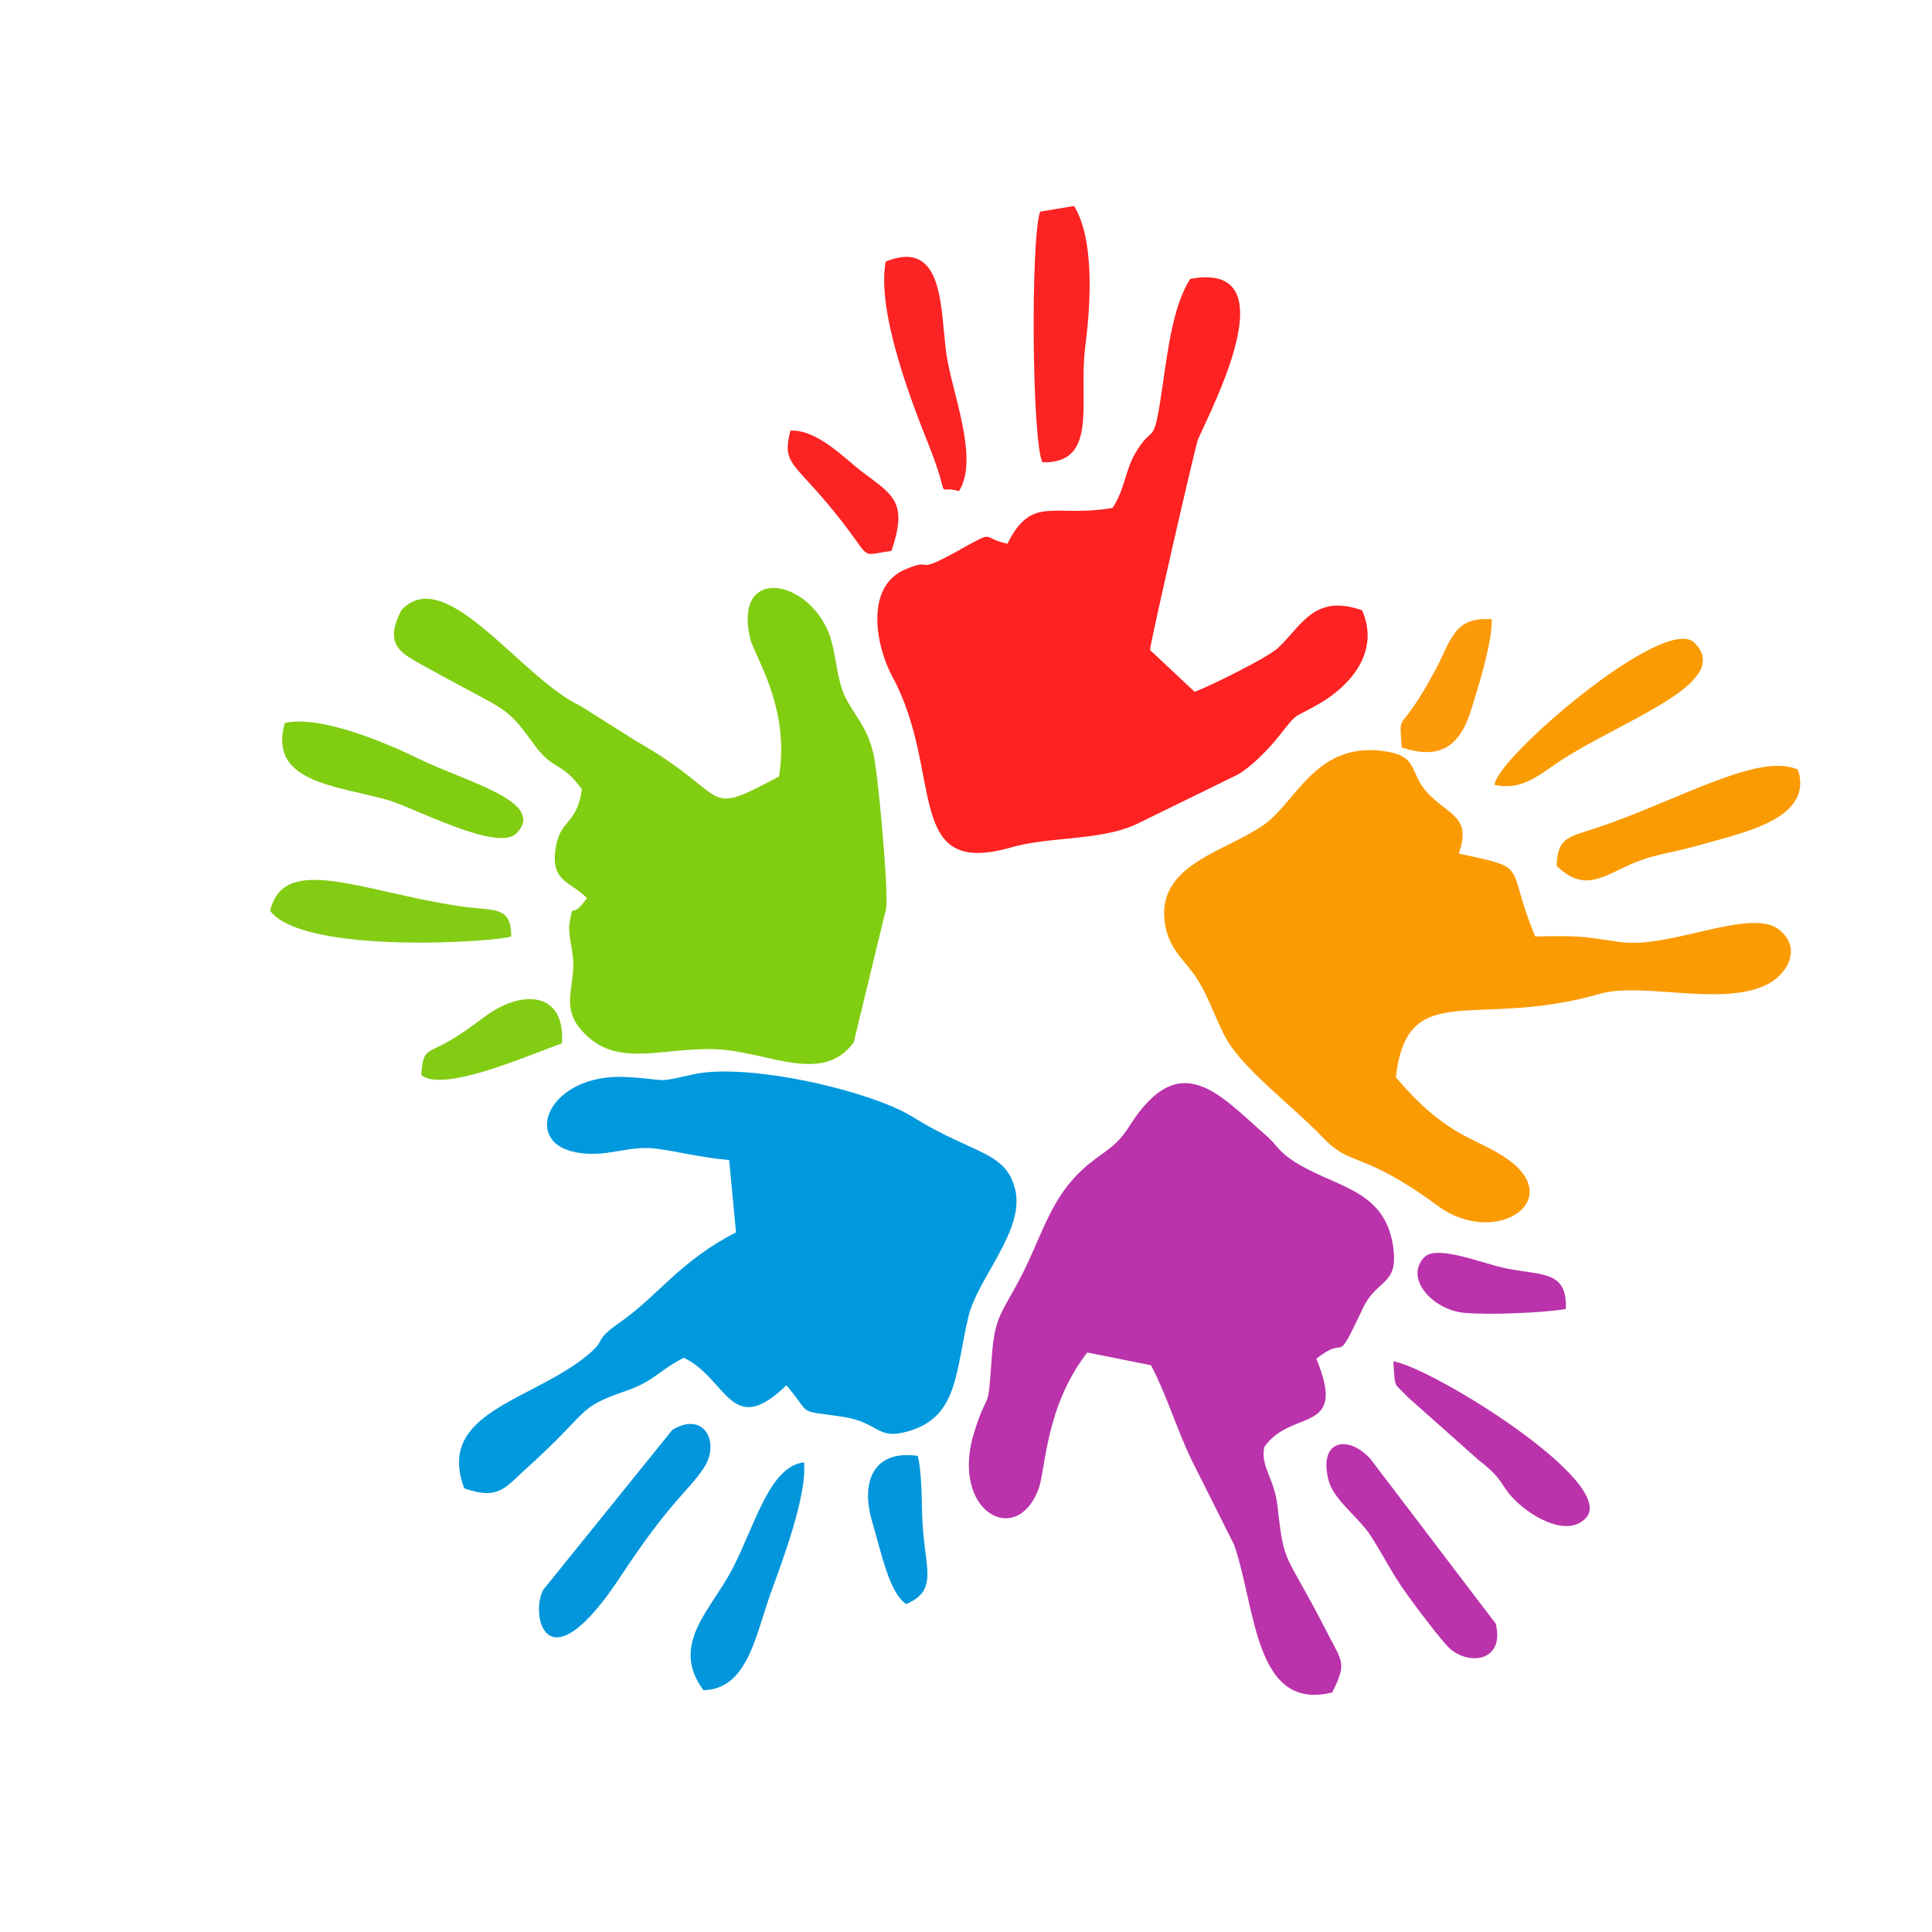 <?xml version="1.0" encoding="UTF-8"?>
<!DOCTYPE svg PUBLIC "-//W3C//DTD SVG 1.1//EN" "http://www.w3.org/Graphics/SVG/1.1/DTD/svg11.dtd">
<!-- Creator: CorelDRAW 2018 (64 Bit) -->
<svg xmlns="http://www.w3.org/2000/svg" xml:space="preserve" width="185.208mm" height="185.208mm" version="1.1" style="shape-rendering:geometricPrecision; text-rendering:geometricPrecision; image-rendering:optimizeQuality; fill-rule:evenodd; clip-rule:evenodd"
viewBox="0 0 18520.82 18520.82"
 xmlns:xlink="http://www.w3.org/1999/xlink">
 <defs>
  <style type="text/css">
   <![CDATA[
    .fil3 {fill:#0099DD}
    .fil6 {fill:#0396DC}
    .fil4 {fill:#81CD11}
    .fil7 {fill:#83CC14}
    .fil1 {fill:#BA33AB}
    .fil5 {fill:#FB2324}
    .fil0 {fill:#FB9B03}
    .fil8 {fill:#FD9A0A}
    .fil2 {fill:#FE2222}
   ]]>
  </style>
 </defs>
 <g id="Camada_x0020_1">
  <g id="_1824888857488">
   <path class="fil0" d="M13985.02 8182.48c113.95,-335.36 -60.4,-355.02 -264.42,-545.2 -239.24,-223 -86.38,-396.07 -483.09,-440.17 -632.18,-70.27 -812.97,493.8 -1125.12,712.4 -350.5,245.43 -979.09,369.67 -951.94,874.92 16.53,308.01 198.82,411.62 320.56,607.82 118.68,191.27 178.29,398.1 280,575.57 165.65,289.11 658.73,661.28 911.25,927.65 290.82,306.75 368,118.28 1112.96,665.61 561.93,412.89 1275.33,-75.97 610.57,-486.52 -291.07,-179.74 -548.9,-198.54 -1014.93,-747.85 112.42,-962.51 753.25,-453.27 1951.13,-798.39 407.21,-117.31 1134.73,116.57 1580.7,-77.2 218.07,-94.76 373.24,-360.98 138.01,-542.12 -272.06,-209.49 -1051.38,191.64 -1522.83,121.16 -374.51,-56.01 -396.21,-61.25 -810.86,-52.97 -296.85,-714.21 -32.64,-642.83 -731.99,-794.71z"/>
   <path class="fil1" d="M12619.05 13025.72c319.48,-255.35 161.16,117.08 447.6,-487.36 135.39,-285.72 347.2,-210.53 286.92,-598.4 -86.66,-557.53 -579.48,-556.12 -968.35,-819.54 -142.17,-96.3 -139.9,-142.07 -250.41,-237.75 -439.51,-380.59 -820.79,-858.79 -1308.52,-86.48 -141.1,223.45 -254.09,237.25 -444.71,411.64 -341.34,312.29 -394.97,677.92 -647.72,1131.22 -160.48,287.81 -202.12,327.2 -228,695.45 -38.46,547.71 -28.86,255.7 -166.04,692.31 -237.01,754.29 398.86,1119 614.87,550.06 71.24,-187.6 61.25,-784.36 468.36,-1311.31l610.67 122.15c137.85,255.75 253.31,626.28 385.86,901.84l412.58 822.41c209.21,612.23 194.49,1596.81 938.82,1412.64 143.74,-289.57 98.35,-287.28 -55.64,-588.44 -397.73,-777.76 -403.75,-604.76 -467.93,-1193.75 -29.4,-269.84 -167.6,-384.77 -127.35,-571.03 261.26,-375.88 802.57,-110.1 498.99,-845.66z"/>
   <path class="fil2" d="M11024.15 6230.61c3.85,-75.72 437.27,-1966.02 459.9,-2017.39 145.9,-331.33 872.81,-1715.12 -73.66,-1539.59 -181.36,278.58 -224.33,769.32 -288.61,1176.55 -67.42,427.1 -73.68,212.39 -239.87,496.69 -93.24,159.53 -101.96,349.74 -216.24,522.09 -563.16,98.69 -770.27,-132.92 -1008.39,343.33 -254.93,-53.9 -106.81,-137.46 -434.52,46.05 -504.23,282.33 -240.76,71.17 -543.76,199.66 -394.04,167.09 -280.55,740.38 -125.24,1027.19 500.52,924.26 101.01,1937.69 1140.08,1638.17 381.17,-109.87 880.86,-58.38 1229.06,-236.57l947.72 -463.68c115.44,-67.33 276.47,-224.61 381.68,-356.69 214.53,-269.33 118.52,-157.21 406.93,-327.8 295.25,-174.65 569.43,-496.12 398.63,-887.88 -455.48,-161.02 -576.17,141.58 -805.12,359.77 -97.86,93.27 -661.56,370.11 -800.43,422l-428.16 -401.9z"/>
   <path class="fil3" d="M6639.56 10300.26c-383.79,87.17 -216.44,47.41 -636.45,24.44 -741.27,-40.55 -1014.3,621.22 -481.3,722.11 297.91,56.39 492.99,-71.66 771.47,-34.96 208.24,27.45 421.77,84.53 696.64,108.85l65.68 693.16c-536.18,274.64 -745.04,604.39 -1103.22,855.84 -279.76,196.4 -125.98,155.64 -303.52,307.35 -529.97,452.84 -1477.34,551.28 -1198.44,1290.2 327.55,117.99 394.13,-8.76 587.95,-183.13 650.64,-585.33 466.47,-576.54 969.93,-753.37 271,-95.19 316.56,-200.36 547.52,-314.7 416.3,200.47 449.87,781.05 981.46,264.55 11.15,8.65 22.88,25.25 28.19,31.63 222.12,267.43 70.22,201.72 519.25,270.83 351.38,54.09 315.65,229.74 631.26,134.89 471.29,-141.63 441.36,-568.87 568.52,-1100.06 87.82,-366.92 548.89,-830.85 445.44,-1224.22 -95.03,-361.37 -404.8,-327.78 -978.91,-685.88 -399.67,-249.3 -1586.6,-526.74 -2111.47,-407.53z"/>
   <path class="fil4" d="M5129.65 7149.88c168.27,231.47 258.62,152.56 448.75,416.48 -51.88,351.89 -208.91,279.53 -252.36,567.95 -48.71,323.39 146.66,315.6 300.21,474.85 -162.22,234.37 -123.96,0.65 -166.57,245.13 -16.88,96.79 29.76,232.12 35.7,366.4 10.2,231.42 -107.6,422.97 58.65,631.21 325.7,407.95 769.72,185.82 1310.19,206.46 487.72,18.61 1018.04,347.09 1319.8,-65.45l311.08 -1285.38c24.05,-167.57 -78.43,-1303.02 -122.94,-1485.43 -62.71,-256.9 -167.62,-344.17 -263.42,-527.55 -93.38,-178.8 -93.29,-458.47 -166.9,-635.36 -216.89,-521.11 -912.83,-627.69 -750.05,63.59 39.62,168.27 384.6,659.24 275.89,1320.89 -762.27,405.4 -430.07,193.36 -1369.95,-339.74l-531.85 -335.87c-572.53,-267.1 -1294.74,-1375.58 -1718.38,-919.25 -178.41,349.43 6.84,417.55 252.03,554.31 778.99,434.5 733.83,339.16 1030.12,746.76z"/>
   <path class="fil0" d="M14922.86 8302.46c240.17,223.49 389.03,135.49 658.48,6.58 264.37,-126.44 420.42,-122.55 712.28,-207.75 395.48,-115.43 1099.42,-245.91 941.56,-723.85 -373.01,-167.49 -1130.48,287.55 -1909.89,552.52 -275.89,93.8 -396.47,85.02 -402.43,372.5z"/>
   <path class="fil4" d="M3705.4 7665.66c253.24,69.95 1066.29,509.84 1247.12,321.56 290.34,-302.29 -481.74,-490.29 -929.7,-709.62 -310.81,-152.18 -951.11,-426.12 -1292.71,-346.41 -160.01,565.62 478.01,597.1 975.29,734.47z"/>
   <path class="fil5" d="M9992.31 4431.68c546.55,13.19 342.92,-585.86 411.38,-1109.73 57.62,-440.94 82.91,-1040.78 -107.25,-1347.16l-325.41 53.88c-91.02,254.35 -80.33,2181.02 21.28,2403.01z"/>
   <path class="fil1" d="M13902.16 15806.79c192.1,163.96 523.31,113.95 436.92,-241.04l-1202.12 -1580.7c-211.92,-234.18 -501.82,-183.98 -400.87,206.16 48.78,188.58 292.12,356.13 404.19,531.87 143.9,225.62 200.47,357.82 352.37,567.87 97.49,134.79 339.17,455.8 409.51,515.84z"/>
   <path class="fil6" d="M6742.96 14078.46c167.42,-247.09 8.12,-556.74 -297.08,-371.73l-1239.65 1535.44c-126.26,242.9 30.62,951.66 741.15,-127 476.38,-723.23 642.2,-810.31 795.58,-1036.71z"/>
   <path class="fil1" d="M15200.98 14553.81c322.28,-332.93 -1463.34,-1439.67 -1844.21,-1503.75 20.96,279.69 -3.54,188.72 137.55,342.06l679.53 604.16c284.68,218.39 186.42,250.87 414.49,443.67 114.48,96.77 432.66,299.77 612.64,113.86z"/>
   <path class="fil7" d="M2589.62 8731.85c319.92,420.96 2151.49,300.35 2311.43,245.36 -2.59,-306.33 -169.01,-239.68 -506.69,-291.52 -939.79,-144.29 -1674.54,-507.68 -1804.74,46.16z"/>
   <path class="fil6" d="M6743.01 16202.48c424.94,-6.73 501.26,-531.61 646.42,-933.05 105.09,-290.66 350.87,-936.73 318.06,-1251.55 -325.66,42.01 -454.5,561.78 -680.57,1010.69 -197.87,392.95 -612.68,730.7 -283.91,1173.91z"/>
   <path class="fil5" d="M9193.5 4707.62c197.21,-315.79 -70.08,-944.38 -121.97,-1320.11 -57.77,-418.54 -16.95,-1107.94 -580.74,-880.18 -86.34,460.44 223.22,1285.93 405.1,1740.36 241.72,604 45.19,391.81 297.61,459.93z"/>
   <path class="fil0" d="M14328.12 7524.01c253.93,59.18 420.21,-90.96 613.54,-219.63 601.21,-400.16 1689.15,-756.91 1301.26,-1142.98 -285.37,-284.02 -1913.9,1121.33 -1914.8,1362.61z"/>
   <path class="fil1" d="M13655.11 12051.23c-196.05,198.85 75.62,504.42 379.84,533.95 226.54,21.98 757.08,1.23 975.96,-36.81 12.48,-367.13 -216.05,-318.79 -570.42,-388.8 -225.28,-44.49 -664.27,-231.15 -785.38,-108.34z"/>
   <path class="fil7" d="M4038.26 10305.98c206.4,165.91 958.29,-161.94 1348.76,-304.01 33.66,-498.51 -377.26,-508.52 -703.64,-281.43 -114.83,79.89 -213.06,161.38 -364.16,251.08 -222.29,131.99 -264.94,71.89 -280.96,334.36z"/>
   <path class="fil8" d="M13437.64 7165.51c342.46,113.86 546.66,12.01 660.06,-344.91 68.41,-215.31 210.32,-666.73 202.72,-883.94 -365.43,-29.15 -390.77,207.45 -541.86,488.86 -356.37,663.69 -346.7,356.8 -320.92,739.99z"/>
   <path class="fil5" d="M8257.25 4517.18c-159.37,-121.56 -423.48,-402.16 -680.43,-389.24 -76.88,307.21 12.38,291.35 361.93,707.51 462.66,550.81 256.58,492.73 607.07,446.2 162.18,-478.61 12.18,-535.07 -288.57,-764.47z"/>
   <path class="fil6" d="M8798.99 13956.54c-416.92,-60.05 -551.9,236.15 -440.43,621.61 97.44,336.94 169.73,692.67 328.26,799.18 282.59,-120.72 199.62,-303.64 164.29,-675.03 -23.61,-248.23 -1.81,-508.12 -52.12,-745.76z"/>
  </g>
 </g>
</svg>
